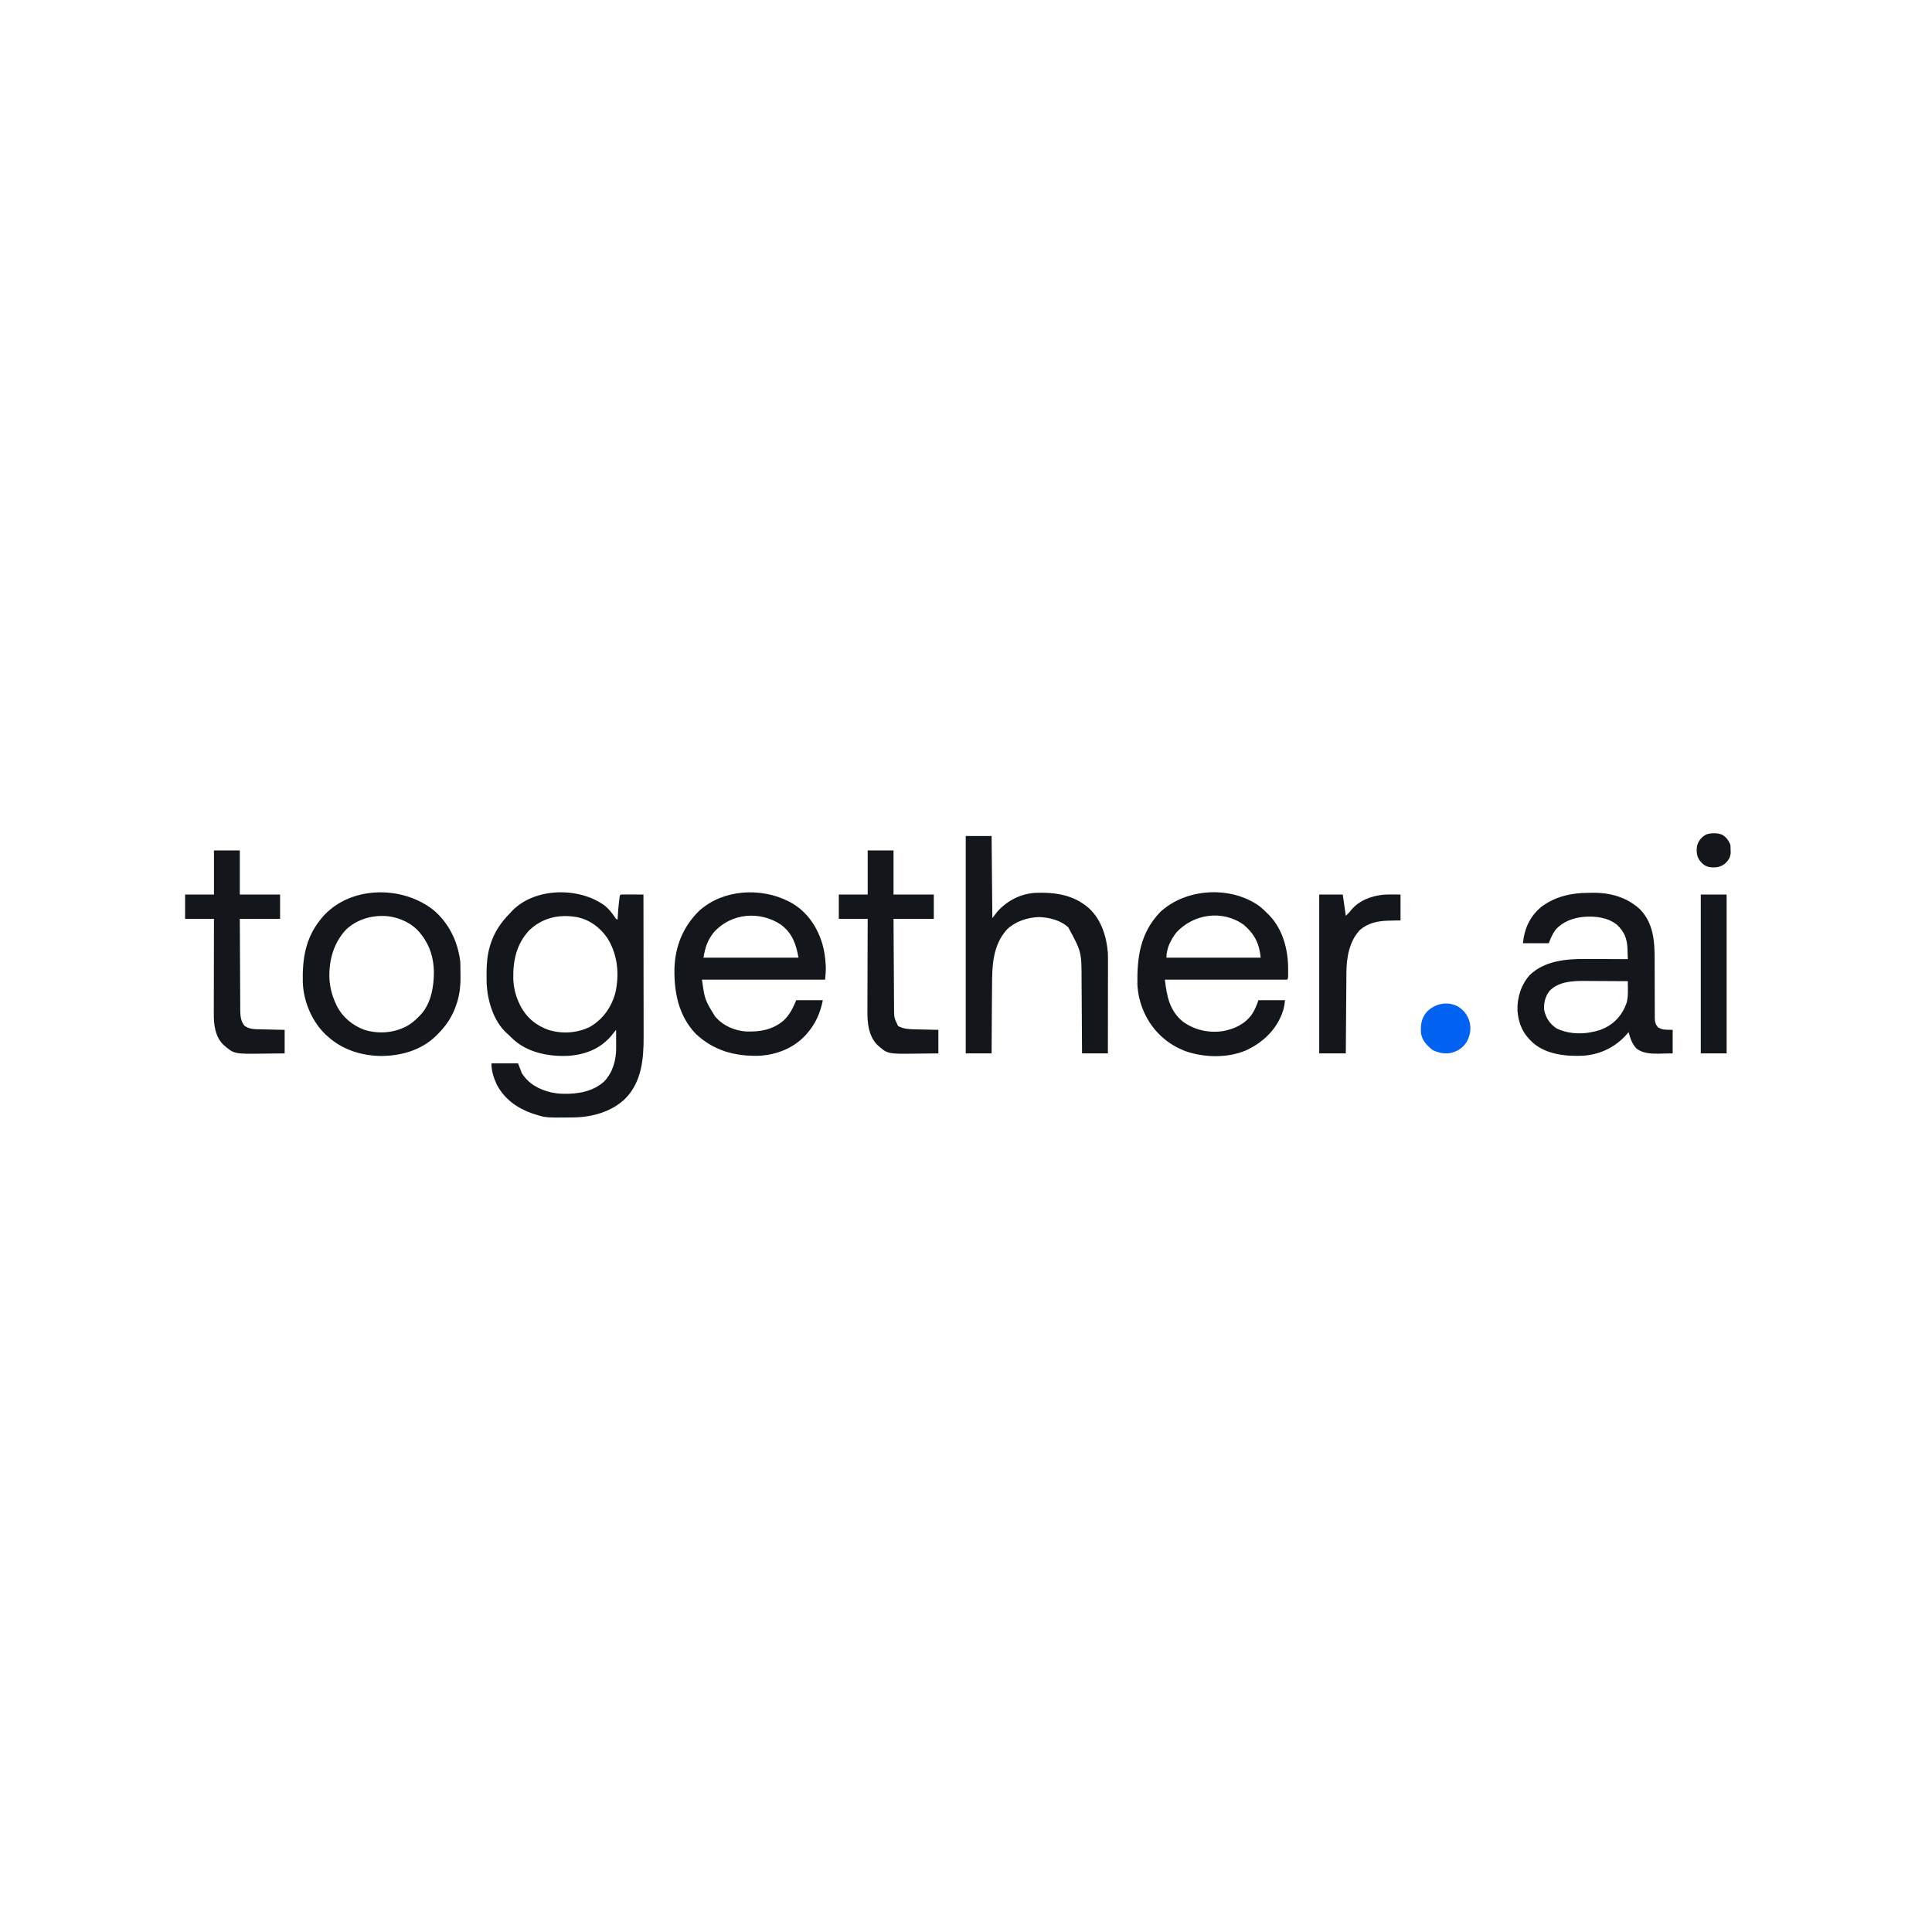 <svg width="80" height="80" viewBox="0 0 80 80" fill="none" xmlns="http://www.w3.org/2000/svg">
<rect width="80" height="80" fill="white"/>
<path d="M25.053 37.508C25.218 37.646 25.339 37.802 25.459 37.978C25.505 38.051 25.505 38.051 25.574 38.08L25.578 37.987C25.591 37.755 25.608 37.525 25.637 37.295L25.645 37.229C25.664 37.077 25.664 37.077 25.7 37.041C25.769 37.038 25.839 37.038 25.909 37.038L25.973 37.038C26.04 37.038 26.107 37.039 26.174 37.039C26.33 37.039 26.487 37.04 26.644 37.041C26.645 37.872 26.646 38.703 26.647 39.534C26.647 39.92 26.648 40.306 26.648 40.692C26.649 41.028 26.649 41.365 26.65 41.701C26.65 41.879 26.65 42.057 26.65 42.235C26.651 42.403 26.651 42.571 26.651 42.739C26.651 42.8 26.651 42.862 26.651 42.923C26.655 43.838 26.573 44.792 25.9 45.482C25.334 46.039 24.507 46.263 23.729 46.271L23.652 46.272C22.6 46.282 22.6 46.282 22.143 46.138L22.029 46.102C21.406 45.881 20.888 45.508 20.575 44.918C20.44 44.633 20.349 44.345 20.349 44.029H21.45L21.608 44.438C21.895 44.888 22.31 45.108 22.819 45.233C22.961 45.263 23.099 45.282 23.244 45.288L23.338 45.291C23.937 45.304 24.557 45.197 25.015 44.783C25.376 44.406 25.516 43.896 25.514 43.385L25.514 43.32C25.513 43.252 25.513 43.185 25.513 43.118C25.512 43.072 25.512 43.026 25.512 42.98C25.512 42.868 25.511 42.756 25.511 42.644L25.454 42.714L25.379 42.807L25.305 42.899C24.869 43.41 24.28 43.649 23.622 43.714C22.834 43.769 21.934 43.62 21.316 43.093C21.221 43.01 21.131 42.921 21.041 42.833L20.979 42.777C20.441 42.289 20.193 41.459 20.153 40.758C20.148 40.625 20.148 40.493 20.148 40.36L20.148 40.289C20.149 39.908 20.175 39.548 20.286 39.181L20.306 39.114C20.463 38.607 20.734 38.203 21.104 37.828L21.16 37.766C22.099 36.732 23.987 36.715 25.053 37.508H25.053ZM21.929 38.508C21.391 39.071 21.24 39.763 21.254 40.519C21.267 40.894 21.348 41.236 21.513 41.574L21.549 41.649C21.805 42.141 22.209 42.474 22.731 42.652C23.296 42.82 23.905 42.778 24.435 42.516C24.974 42.2 25.324 41.698 25.484 41.098C25.654 40.319 25.574 39.509 25.139 38.827C24.834 38.393 24.401 38.072 23.873 37.973C23.152 37.851 22.476 37.997 21.929 38.508ZM65.76 36.971C65.828 36.97 65.895 36.969 65.963 36.968C66.693 36.963 67.371 37.154 67.916 37.659C68.46 38.229 68.515 38.958 68.515 39.705C68.515 39.814 68.515 39.922 68.516 40.031C68.517 40.34 68.518 40.648 68.518 40.957C68.518 41.146 68.519 41.336 68.52 41.525C68.52 41.597 68.521 41.669 68.52 41.741C68.52 41.841 68.521 41.942 68.522 42.042L68.521 42.132C68.523 42.306 68.541 42.415 68.664 42.549C68.861 42.638 68.861 42.638 69.262 42.644V43.619L68.799 43.627L68.656 43.631C68.35 43.633 68.017 43.614 67.764 43.419C67.575 43.214 67.51 43.003 67.436 42.738L67.387 42.797C66.915 43.348 66.299 43.652 65.579 43.714C64.864 43.75 64.04 43.67 63.477 43.181C63.063 42.804 62.879 42.406 62.835 41.846C62.818 41.306 62.986 40.769 63.352 40.366C63.962 39.789 64.833 39.705 65.631 39.71L65.786 39.711C65.92 39.711 66.053 39.711 66.188 39.712C66.325 39.713 66.462 39.713 66.6 39.713C66.868 39.714 67.136 39.715 67.404 39.717C67.401 39.6 67.397 39.484 67.392 39.367L67.389 39.268C67.373 38.863 67.254 38.573 66.958 38.294C66.573 37.983 66.044 37.926 65.567 37.966C65.126 38.013 64.712 38.16 64.411 38.501C64.278 38.682 64.219 38.836 64.131 39.056H63.061C63.122 38.447 63.35 37.946 63.826 37.547C64.401 37.123 65.057 36.972 65.76 36.971ZM64.161 41.035C63.983 41.26 63.915 41.541 63.942 41.825C64.012 42.155 64.169 42.386 64.446 42.581C65.012 42.855 65.686 42.837 66.275 42.643C66.731 42.47 67.075 42.161 67.278 41.716L67.31 41.636L67.341 41.563C67.41 41.358 67.409 41.161 67.407 40.948L67.406 40.855C67.406 40.779 67.405 40.704 67.404 40.629C67.122 40.627 66.839 40.625 66.556 40.624C66.425 40.624 66.294 40.623 66.163 40.622C66.035 40.621 65.908 40.621 65.781 40.62C65.733 40.62 65.685 40.62 65.637 40.619C65.126 40.614 64.534 40.639 64.161 41.035ZM32.656 37.324L32.742 37.368C33.416 37.743 33.84 38.37 34.056 39.098C34.133 39.373 34.171 39.637 34.188 39.921L34.193 39.995C34.202 40.192 34.185 40.365 34.166 40.566H29.067C29.183 41.394 29.183 41.394 29.602 42.077L29.661 42.147C29.973 42.485 30.434 42.681 30.891 42.711C31.467 42.732 31.996 42.643 32.449 42.256C32.707 42.006 32.829 41.755 32.97 41.416H34.072C33.966 41.947 33.77 42.393 33.411 42.801L33.349 42.873C32.85 43.407 32.144 43.682 31.42 43.717C30.42 43.743 29.55 43.501 28.81 42.809C28.105 42.067 27.911 41.111 27.927 40.117C27.953 39.187 28.285 38.363 28.956 37.712C29.938 36.822 31.505 36.736 32.656 37.324ZM29.555 38.609C29.289 38.945 29.201 39.229 29.13 39.654H33.065C32.957 39.078 32.815 38.66 32.352 38.298C31.471 37.701 30.271 37.802 29.555 38.609ZM52.139 37.513C52.274 37.619 52.396 37.737 52.517 37.859L52.58 37.923C53.133 38.515 53.342 39.349 53.339 40.137L53.339 40.242L53.339 40.341L53.339 40.431C53.335 40.503 53.335 40.503 53.303 40.566H48.236C48.311 41.238 48.428 41.848 48.971 42.295C49.455 42.652 50.04 42.781 50.633 42.697C51.111 42.611 51.542 42.41 51.833 42.009C51.961 41.81 52.031 41.647 52.108 41.416H53.209C53.187 41.615 53.165 41.767 53.095 41.947L53.07 42.013C52.794 42.703 52.241 43.201 51.574 43.503C50.796 43.823 49.827 43.795 49.041 43.51C48.709 43.37 48.41 43.202 48.142 42.958L48.056 42.882C47.481 42.339 47.135 41.557 47.097 40.765C47.08 39.629 47.215 38.637 48.031 37.777C49.093 36.774 50.95 36.669 52.139 37.513ZM48.708 38.615C48.478 38.917 48.299 39.268 48.299 39.654H52.202C52.15 39.08 51.947 38.675 51.509 38.3C50.628 37.66 49.425 37.835 48.708 38.615ZM39.989 34.617H41.06L41.091 38.017L41.311 37.733C41.716 37.291 42.261 37.01 42.862 36.971C43.681 36.94 44.457 37.046 45.094 37.61C45.605 38.086 45.822 38.783 45.875 39.465C45.88 39.602 45.879 39.74 45.879 39.878V40.001C45.879 40.111 45.879 40.222 45.879 40.332C45.878 40.448 45.878 40.564 45.878 40.679C45.878 40.898 45.878 41.117 45.878 41.336C45.877 41.585 45.877 41.834 45.877 42.083C45.877 42.595 45.876 43.107 45.875 43.619H44.805L44.803 43.281C44.801 42.91 44.799 42.539 44.796 42.168C44.794 41.943 44.793 41.719 44.792 41.494C44.791 41.298 44.79 41.102 44.788 40.906C44.787 40.802 44.787 40.699 44.786 40.595C44.785 39.418 44.785 39.418 44.237 38.402C43.913 38.102 43.457 37.989 43.027 37.974C42.54 37.992 42.066 38.141 41.705 38.477C41.101 39.142 41.082 39.984 41.078 40.835C41.076 41.104 41.074 41.374 41.072 41.644C41.071 41.859 41.07 42.075 41.068 42.291C41.065 42.733 41.062 43.176 41.06 43.619H39.989V34.617ZM17.947 37.68C18.591 38.228 18.954 38.979 19.058 39.811C19.065 39.96 19.065 40.108 19.066 40.257C19.066 40.327 19.067 40.397 19.068 40.467C19.071 40.887 19.017 41.291 18.865 41.686L18.837 41.761C18.671 42.181 18.433 42.517 18.114 42.833L18.038 42.909C17.419 43.504 16.567 43.733 15.724 43.725C14.928 43.701 14.181 43.462 13.582 42.927C13.556 42.904 13.53 42.881 13.503 42.858C12.923 42.313 12.572 41.486 12.539 40.694C12.515 39.729 12.64 38.857 13.267 38.08L13.331 37.999C14.459 36.674 16.628 36.644 17.947 37.68ZM14.333 38.489C13.823 39.033 13.626 39.729 13.638 40.461C13.651 40.839 13.739 41.198 13.896 41.542L13.936 41.631C14.172 42.108 14.594 42.464 15.092 42.644C15.68 42.822 16.286 42.776 16.833 42.497C17.023 42.393 17.177 42.265 17.327 42.109L17.386 42.052C17.844 41.586 17.965 40.88 17.967 40.255C17.96 39.688 17.806 39.159 17.453 38.709L17.398 38.637C17.075 38.238 16.576 38.003 16.074 37.94C15.442 37.876 14.803 38.05 14.333 38.489ZM8.86 35.215H9.93V37.041H11.598V38.048H9.93C9.932 38.573 9.935 39.097 9.938 39.622C9.939 39.865 9.94 40.109 9.941 40.352C9.942 40.565 9.943 40.777 9.944 40.99C9.945 41.102 9.946 41.214 9.946 41.327C9.946 41.452 9.947 41.578 9.948 41.704L9.948 41.816C9.951 42.052 9.965 42.278 10.117 42.469C10.322 42.624 10.55 42.617 10.798 42.622L10.884 42.624C10.974 42.626 11.064 42.628 11.154 42.63L11.338 42.634C11.488 42.637 11.637 42.641 11.787 42.644V43.619C11.559 43.622 11.331 43.625 11.102 43.626C11.025 43.627 10.947 43.628 10.87 43.629C9.689 43.645 9.689 43.645 9.238 43.25C8.9 42.901 8.85 42.423 8.853 41.961V41.833C8.853 41.717 8.853 41.602 8.854 41.486C8.854 41.365 8.854 41.244 8.854 41.123C8.854 40.894 8.855 40.666 8.856 40.437C8.856 40.176 8.857 39.916 8.857 39.655C8.858 39.12 8.859 38.584 8.86 38.048H7.664V37.041H8.86V35.215ZM35.929 35.215H36.999V37.041H38.667V38.048H36.999C37.002 38.565 37.005 39.081 37.008 39.597C37.01 39.837 37.011 40.077 37.013 40.316C37.014 40.526 37.015 40.734 37.016 40.944C37.017 41.054 37.018 41.165 37.018 41.275C37.019 41.399 37.02 41.523 37.021 41.647L37.021 41.757C37.023 42.146 37.023 42.146 37.188 42.486C37.413 42.603 37.616 42.617 37.863 42.622L37.95 42.624C38.04 42.626 38.13 42.628 38.221 42.63L38.405 42.634C38.556 42.637 38.706 42.641 38.856 42.644V43.619C38.628 43.622 38.4 43.625 38.171 43.626C38.094 43.627 38.016 43.628 37.939 43.629C36.747 43.645 36.747 43.645 36.314 43.255C35.966 42.882 35.914 42.374 35.918 41.886V41.759C35.918 41.646 35.919 41.533 35.919 41.42C35.92 41.301 35.92 41.182 35.92 41.063C35.921 40.839 35.921 40.615 35.922 40.391C35.923 40.135 35.924 39.879 35.924 39.624C35.925 39.099 35.927 38.574 35.929 38.048H34.733V37.041H35.929V35.215ZM54.626 37.041H55.601L55.727 37.922C55.874 37.782 55.874 37.782 55.946 37.685C56.278 37.284 56.785 37.099 57.286 37.047C57.423 37.037 57.559 37.038 57.696 37.039L57.993 37.041V38.111C57.592 38.121 57.592 38.121 57.468 38.123C57.04 38.137 56.632 38.222 56.306 38.514C55.869 38.981 55.755 39.656 55.752 40.271L55.751 40.381C55.75 40.501 55.749 40.62 55.749 40.739L55.747 40.988C55.745 41.184 55.744 41.38 55.742 41.575C55.741 41.798 55.739 42.021 55.737 42.244C55.734 42.703 55.73 43.161 55.727 43.619H54.626V37.041ZM70.426 37.041H71.496V43.619H70.426V37.041Z" fill="#13171B"/>
<path d="M60.354 41.668C60.617 41.82 60.772 42.034 60.856 42.325C60.921 42.636 60.877 42.876 60.725 43.156C60.566 43.398 60.334 43.544 60.052 43.606C59.786 43.642 59.537 43.594 59.302 43.466C59.082 43.284 58.894 43.089 58.843 42.801C58.816 42.454 58.848 42.184 59.071 41.91C59.4 41.562 59.917 41.445 60.354 41.668Z" fill="#0262F2"/>
<path d="M71.323 34.57C71.482 34.666 71.596 34.821 71.654 34.995C71.658 35.066 71.661 35.138 71.662 35.209L71.664 35.324C71.645 35.525 71.553 35.654 71.402 35.782C71.212 35.915 71.032 35.934 70.804 35.908C70.609 35.873 70.498 35.779 70.376 35.626C70.25 35.444 70.241 35.241 70.269 35.026C70.34 34.802 70.444 34.671 70.647 34.554C70.851 34.486 71.124 34.482 71.323 34.57Z" fill="#13171B"/>
</svg>
